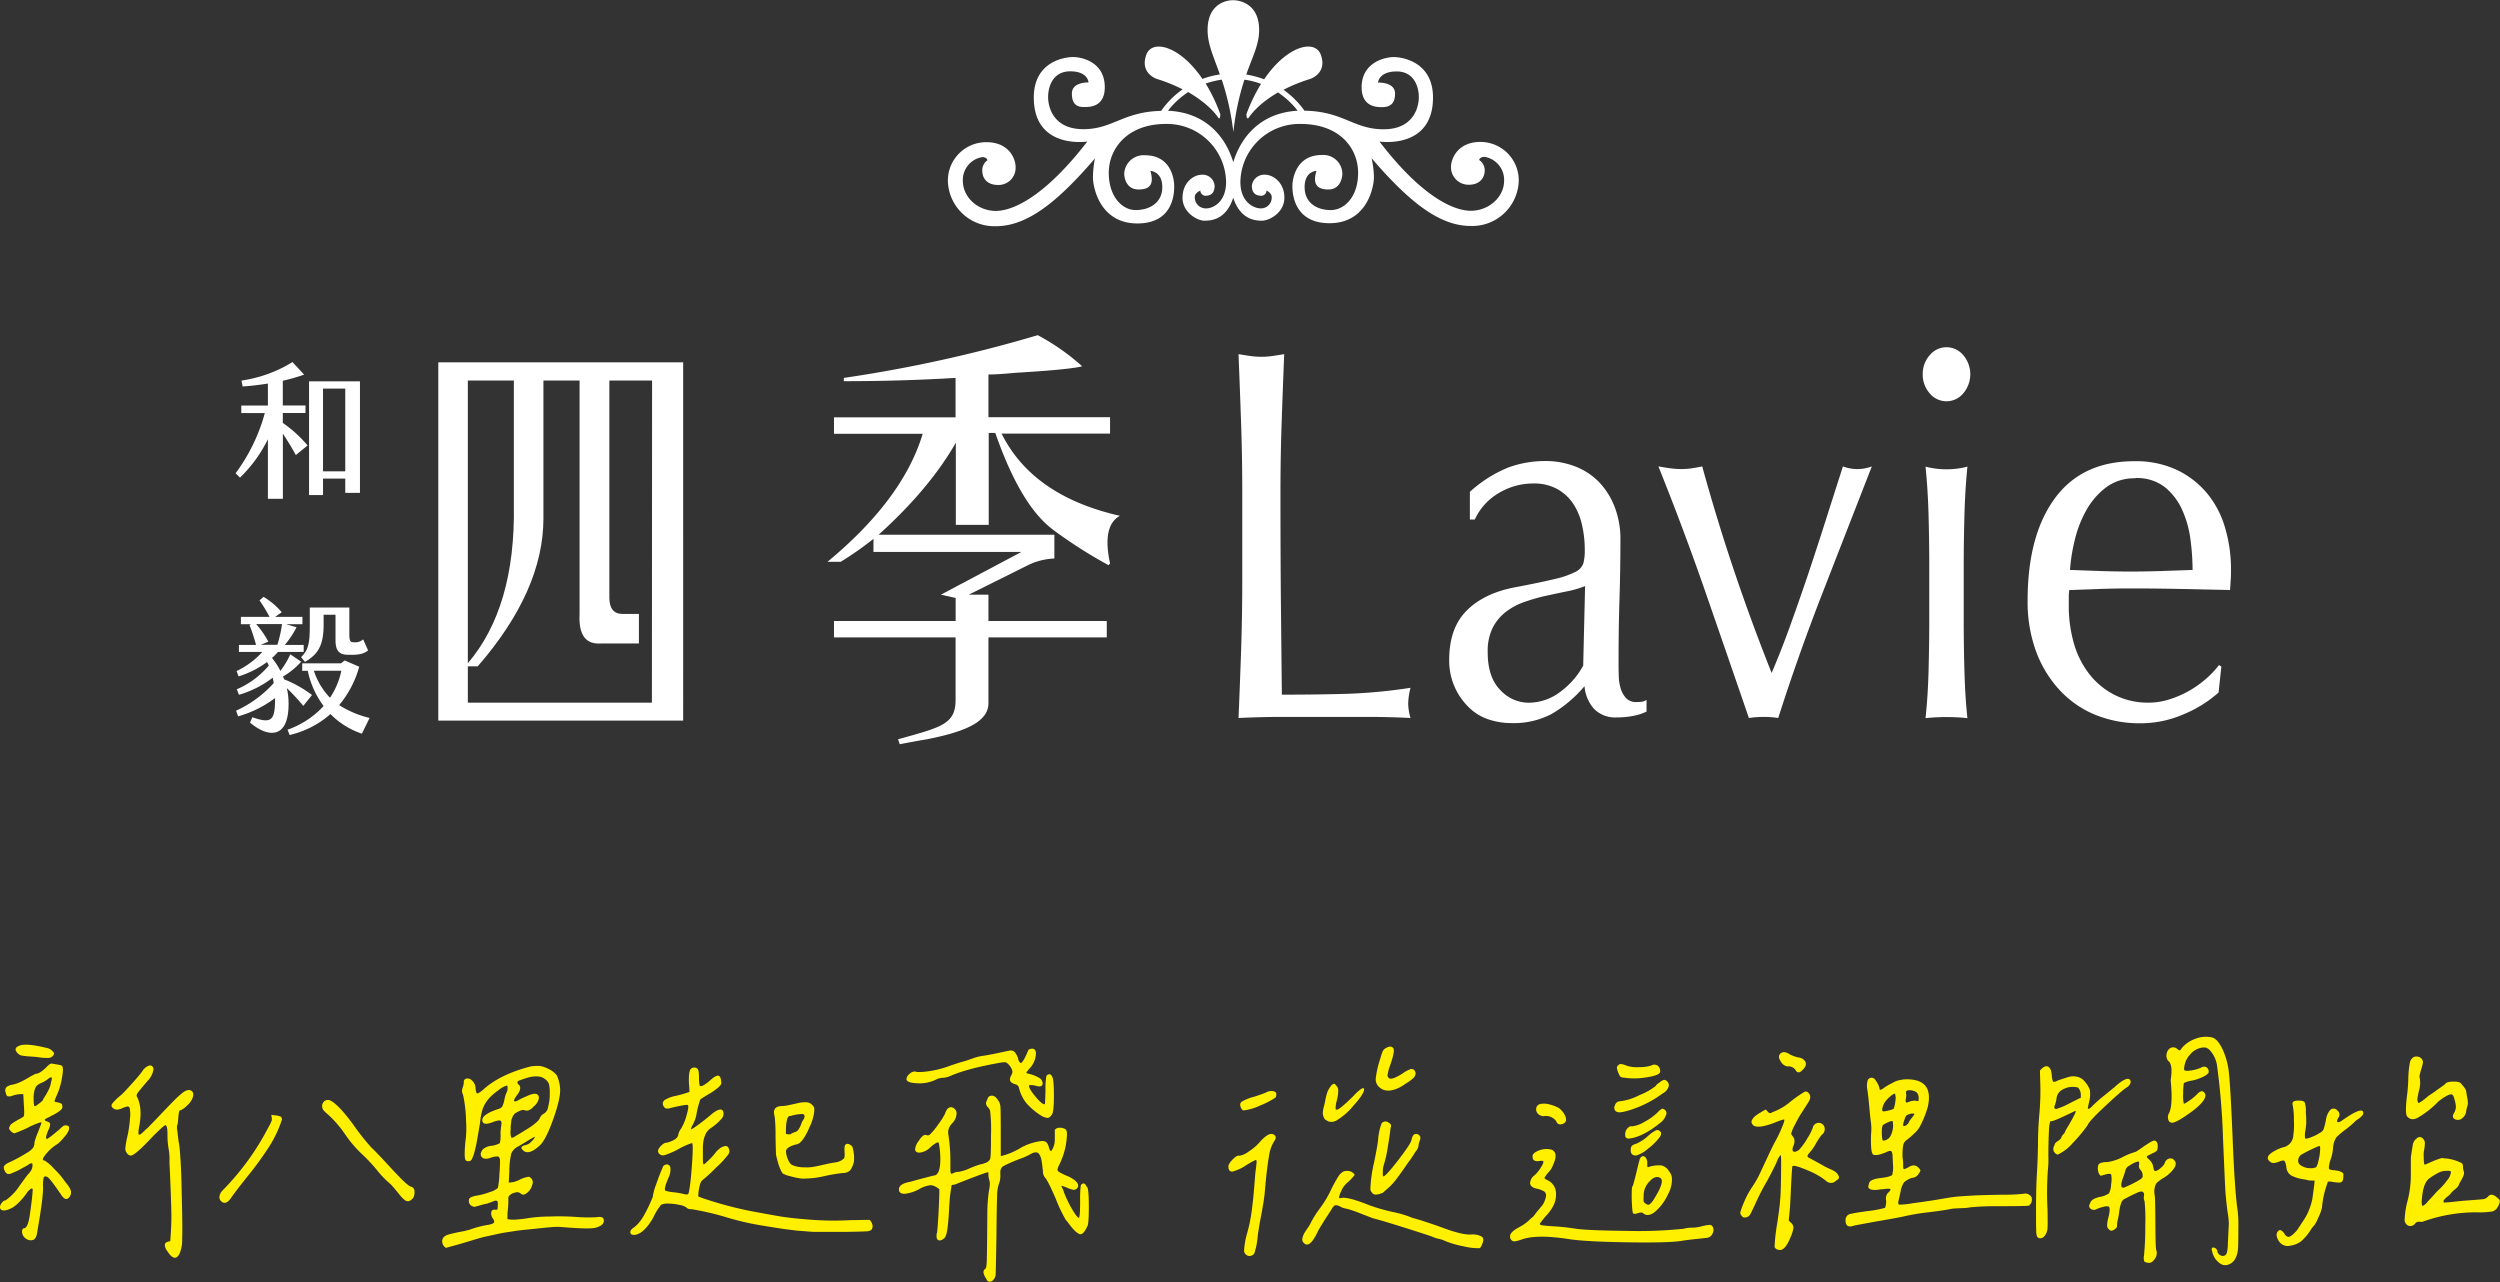 <svg id="圖層_1" data-name="圖層 1" xmlns="http://www.w3.org/2000/svg" viewBox="0 0 716.05 367.27"><rect x="0" y="0" width="716.05" height="367.27" fill="#333333" stroke="none"/><defs><style>.cls-1{fill:#fff;}.cls-2{fill:#fff000;}</style></defs><path class="cls-1" d="M424,40.65c-6.36,0-8.4,4.66-8.4,7.15a5,5,0,0,0,5.11,5.11c3.29,0,4.54-2.16,4.54-4.08a3.5,3.5,0,0,0-1.59-3s.12-.9,1.59-.9a6.69,6.69,0,0,1,5.56,6.81c0,4.76-4.43,8.63-9.53,8.63S407,56.09,395.11,40.54c0,0,15.33,2.38,15.33-12.61,0-10.21-8.74-11.58-11.24-11.58S390,17.83,390,25c0,5.45,4.08,5.68,5.57,5.68,2.73.11,4-1.14,4-3.86s-3.06-3.18-4.88-3.18c0,0,.22-3.18,5.33-3.18s6.36,4.54,6.36,7.37-1.47,9.2-10.1,9.2-11.51-5.16-22.65-5.32a25.53,25.53,0,0,0-6-6,45.13,45.13,0,0,1,7.53-3.06s5.24-1.58,3.08-7.15c-1.78-4.25-9.62-2.42-16.17,7.22a25.09,25.09,0,0,0-5.12-1.37c1.9-5.39,3.69-8.57,3.69-12.77,0-7.22-5.14-8.5-7.44-8.52s-7.32,1.3-7.32,8.52c0,4.08,1.68,7.53,3.52,12.74a25,25,0,0,0-5,1.28c-6.48-9.53-14.28-11.33-16-7.1-2.16,5.57,3.06,7.15,3.06,7.15a45.84,45.84,0,0,1,7.27,2.94,25.25,25.25,0,0,0-6.16,6.17C321.64,32,318.71,37,310.3,37c-8.63,0-10.1-6.35-10.1-9.2s1.24-7.37,6.35-7.37,5.22,3.18,5.22,3.18c-1.7,0-4.76.45-4.76,3.18s1.12,4,3.85,3.86c1.59,0,5.57-.23,5.57-5.68,0-7.15-6.47-8.63-9.08-8.63S296.1,17.72,296.1,27.93c0,15,15.33,12.61,15.33,12.61-12,15.55-21.12,19.87-26.22,19.87s-9.43-3.87-9.43-8.63A6.61,6.61,0,0,1,281.34,45c1.37,0,1.48.9,1.48.9a3.53,3.53,0,0,0-1.48,3c0,1.92,1.14,4.08,4.55,4.08a4.9,4.9,0,0,0,5-5.11c0-2.49-1.93-7.15-8.4-7.15a11,11,0,0,0-11,11.13,13.32,13.32,0,0,0,13.74,12.94c8.86,0,17.48-6.7,28.38-19.41a30.41,30.41,0,0,0-.57,5.44c0,2.73,1.93,13.18,12.72,13.18s10.55-9.43,10.55-10.79-.56-8.74-8.39-8.74A5.55,5.55,0,0,0,322,49.73c0,1.14.57,4.54,4.09,4.54s4.43-1.7,3.41-5.33c0,0,3.4.11,3.4,4.66s-3.74,6.57-7.61,6.57-7.72-3.85-7.72-10.67,5.22-14,16.36-14a16.93,16.93,0,0,1,17.25,16.57c0,6.25-4.2,7.61-5.56,7.61a3.16,3.16,0,0,1-3.41-3.29c0-1.13,1.59-1.82,1.59-1.82a1.53,1.53,0,0,0,1.82,1.48c1.7-.12,2.27-1.36,2.27-2.84a3.44,3.44,0,0,0-3.64-3.17c-2.38,0-5.55,2.26-5.55,6.58s4.31,6.59,6.24,6.59,6.24-.23,8.28-6.59c2.05,6.36,6.37,6.59,8.28,6.59s6.37-2.16,6.37-6.59-3.29-6.58-5.56-6.58a3.56,3.56,0,0,0-3.75,3.17c0,1.48.57,2.72,2.38,2.84a1.53,1.53,0,0,0,1.82-1.48s1.48.69,1.48,1.82a3.08,3.08,0,0,1-3.3,3.29c-1.35,0-5.67-1.36-5.67-7.61a16.93,16.93,0,0,1,17.26-16.57c11.24,0,16.46,7,16.46,14s-4,10.67-7.83,10.67-7.49-1.93-7.49-6.57,3.4-4.66,3.4-4.66c-1.14,3.63,0,5.33,3.41,5.33s4-3.4,4-4.54a5.46,5.46,0,0,0-5.9-5.33c-7.72,0-8.41,7.5-8.41,8.74S370,63.93,380.81,63.93s12.71-10.45,12.71-13.18a25.73,25.73,0,0,0-.68-5.44C403.75,58,412.37,64.72,421.23,64.72A13.33,13.33,0,0,0,435,51.78,11,11,0,0,0,424,40.65Zm-70.74,5.9c-2.18-7.35-7.89-14.36-18.73-14.83a23.74,23.74,0,0,1,5.79-5.34c6.32,3.61,8.63,7.34,8.63,7.34.57.79.57-1,.57-1a47.09,47.09,0,0,0-4.19-8.79,24.41,24.41,0,0,1,4.61-1.11,75.46,75.46,0,0,1,3.32,15,73.72,73.72,0,0,1,3.17-15,22.9,22.9,0,0,1,4.76,1.2A48,48,0,0,0,357,32.7s0,1.81.67,1c0,0,2.2-3.65,8.37-7.22a23.94,23.94,0,0,1,5.63,5.23C361,32.32,355.39,39.27,353.21,46.55Z"/><path class="cls-1" d="M353.1,0h0Z"/><path class="cls-1" d="M186.73,103.77H125.54V206.39h70.13V103.77ZM134,109h13.18v35.77q.47,29.19-13.18,45.19Zm52.72,92.26H134V190.85h2.83q18.81-21.65,18.82-42.36V109H166v66.84q-.48,8.94,6.12,8.47H183v-8.47h-4.7c-2.52,0-3.77-1.57-3.77-4.71V109h12.24Z"/><path class="cls-1" d="M320.77,147.74q-25-5.66-33.89-23.54h31.06v-4.71H283.11V107.26c1.89,0,4.39-.16,7.53-.47q16-.95,19.3-1.89A63.7,63.7,0,0,0,297.23,96a396.52,396.52,0,0,1-55.54,12.24v.94q16.47,0,32-.94v11.29H238.87v4.71h25.41Q258.64,143,237,160.92h3.77a92.11,92.11,0,0,0,9.41-6.59v3.76h42.37l-23.07,12.24,4.24.94v6.59H238.87v4.71H273.7v17.89c0,7.06-4.24,7.84-16.48,11.29l.48,1.41s4.24-.82,7.92-1.44c10.78-2.15,17.49-4.93,17.49-10.32V182.57H317v-4.71H283.11v-7.53h-5.65l17-8.47a19,19,0,0,1,7.53-1.89v-6.81H251.65Q266.23,140,273.77,126.8v23.54h9.42V124h1.88q7.06,20.24,16,27.3h0l.88.68a136.93,136.93,0,0,0,15.53,9.89l.47-.47Q315.59,150.56,320.77,147.74Z"/><path class="cls-1" d="M88.1,127.59l-3.37,2.75c-1.17-2.17-2.54-4.38-3.71-6.12v18.65H76.73V125.8a39.14,39.14,0,0,1-8,11l-1.25-1.25a51.58,51.58,0,0,0,8.37-17.24H69.11v-2.16h7.62v-6.29c-2.62.41-5.12.7-7.24.83L69.16,109a38.2,38.2,0,0,0,14.61-5.29l3.34,3.59A51.54,51.54,0,0,1,81,109.05v7.09h6.5v2.16H81v2.83A35.88,35.88,0,0,1,88.1,127.59Zm15-18.37v31.95H98.89v-4.09H92.52v4.71h-4V109.22Zm-4.21,2.08H92.52V135h6.37Z"/><path class="cls-1" d="M82.65,202.1c-.08,4.5-1.42,7.75-4.75,7.79-1.79,0-3.87-.92-6.29-2.92l.67-1.54c5.66,2,6.5.79,6.5-5.41v-.08a32.06,32.06,0,0,1-10.58,5.24l-.59-1.62a32.69,32.69,0,0,0,10.79-7.91c-.08-.55-.17-1-.29-1.54A29.44,29.44,0,0,1,68.45,199l-.63-1.58A24.44,24.44,0,0,0,77,190.61l-.5-1a27.3,27.3,0,0,1-8.16,4.12l-.58-1.54a23.1,23.1,0,0,0,7.37-5.46h-6.7v-2h4.91a54.5,54.5,0,0,0-1.87-5.7l.41-.25H69v-2.09h8.2a45.67,45.67,0,0,0-2.87-4.74l1.16-1a21,21,0,0,1,5.21,4.41l-1.91,1.33h7.83v2.09H81.94l3,.87a26.23,26.23,0,0,1-3.38,5.08h5.42v2H79.61a13.07,13.07,0,0,1-1.71,1.71,22.72,22.72,0,0,1,2.42,3.71,24.06,24.06,0,0,0,2.83-4.75l3.12,2.12a21.94,21.94,0,0,1-5.2,4.25,5.63,5.63,0,0,1,.29.79,34.24,34.24,0,0,1,8,4.5l-2.49,3.12a58.47,58.47,0,0,0-4.71-5.08A20.13,20.13,0,0,1,82.65,202.1Zm-5.79-18.32-2.17.91h4.75a34.06,34.06,0,0,0,1.33-5.95H73.36A26.65,26.65,0,0,1,76.86,183.78Zm29,21.86-2.21,4.5a22.81,22.81,0,0,1-9-5.62,26.84,26.84,0,0,1-11.7,6L82.36,209a25.44,25.44,0,0,0,10.33-6.78,25.61,25.61,0,0,1-4.54-10.08H86.56V190H97.64l1.09-.83,4.16,1.79a29.36,29.36,0,0,1-5.75,11A28.88,28.88,0,0,0,105.85,205.64ZM86.23,188.23c1.83-1.83,2.5-3.41,2.5-8.66V174h11.33v7.71c0,1.91.29,2.25,1.29,2.25a3.35,3.35,0,0,0,2.66-.84l1.42,3.17c-1.25,1-2.62,1.33-5.71,1.25-2.58,0-3.62-1.13-3.62-4.21v-7.25H92.69v2.83c0,5.88-1.55,8.46-5.33,10.67Zm8.29,11.62a21.85,21.85,0,0,0,3.25-7.74H89.9A20.28,20.28,0,0,0,94.52,199.85Z"/><path class="cls-1" d="M355.47,121.08q-.33-9.64-.73-19.65c1.15.2,2.27.38,3.34.53a22.38,22.38,0,0,0,6.4,0c1.07-.15,2.18-.33,3.34-.53q-.4,10-.73,19.65t-.34,19.64q0,19.11.14,33.15t.26,25.1q9.48,0,18.16-.23A151.88,151.88,0,0,0,404,197a19.62,19.62,0,0,0-.67,4.55,15.8,15.8,0,0,0,.67,4.1q-6.15-.32-12.28-.31H367.09q-5.94,0-12.35.31.4-9.41.73-19.12t.34-19.72V140.72Q355.81,130.72,355.47,121.08Z"/><path class="cls-1" d="M421,140.87a37,37,0,0,1,11.08-7,30.67,30.67,0,0,1,10.41-1.82,23.41,23.41,0,0,1,8.81,1.6,18.84,18.84,0,0,1,6.81,4.55,21.37,21.37,0,0,1,4.41,7.13,25.34,25.34,0,0,1,1.6,9.17q0,8.65-.27,17.22t-.26,18.13c0,1.22,0,2.5.06,3.87a13.19,13.19,0,0,0,.6,3.64,7,7,0,0,0,1.54,2.65,3.94,3.94,0,0,0,3,1.07,13.76,13.76,0,0,0,1.4-.08,3.09,3.09,0,0,0,1.41-.53v3.34a14.69,14.69,0,0,1-3.68,1.21,24.27,24.27,0,0,1-4.87.46,8.37,8.37,0,0,1-6.54-2.51,11,11,0,0,1-2.67-6.44,36.25,36.25,0,0,1-9.48,8,23.45,23.45,0,0,1-11.48,2.58,20.64,20.64,0,0,1-6.54-1.06,14.51,14.51,0,0,1-5.67-3.49A18.55,18.55,0,0,1,415.08,189q0-9.11,5-14.11t13.82-6.67q7.22-1.37,11.28-2.35a25.85,25.85,0,0,0,6-2.05,4.34,4.34,0,0,0,2.33-2.5,14.17,14.17,0,0,0,.4-3.72,32,32,0,0,0-.8-7.28,18,18,0,0,0-2.53-6.07,13.29,13.29,0,0,0-4.54-4.17,13.61,13.61,0,0,0-6.81-1.6,19.1,19.1,0,0,0-9.95,2.74,17,17,0,0,0-6.87,7.58H421Zm33,27a29.68,29.68,0,0,1-5.27,1.52c-2,.41-4,.84-6.07,1.29a53.14,53.14,0,0,0-6.08,1.75,18.53,18.53,0,0,0-5.34,2.88,13.48,13.48,0,0,0-3.73,4.55,15.18,15.18,0,0,0-1.4,7q0,7.13,3.6,10.77a11.07,11.07,0,0,0,8,3.64,15,15,0,0,0,9.28-3.19,22.74,22.74,0,0,0,6.47-7.43Z"/><path class="cls-1" d="M500.92,205.65q-6.15-17.9-12.35-35.8T475,133.59c1.15.2,2.27.38,3.34.53a23.85,23.85,0,0,0,3.33.23,19.41,19.41,0,0,0,2.94-.23c1-.15,2-.33,2.94-.53q4.13,15,9,29.51t10.88,29.65q2.67-6.21,5.27-13.42t5.21-14.94q2.59-7.74,5.07-15.55t4.87-15.25a11.66,11.66,0,0,0,8.28,0Q528.95,152,522,169.85t-12.68,35.8a26.71,26.71,0,0,0-4.14-.31A29.11,29.11,0,0,0,500.92,205.65Z"/><path class="cls-1" d="M550.71,107.19a8,8,0,0,1,2-5.46,6.22,6.22,0,0,1,9.61,0,8.43,8.43,0,0,1,0,10.93,6.22,6.22,0,0,1-9.61,0A8,8,0,0,1,550.71,107.19ZM552.58,162q0-6.83-.2-14.34c-.13-5-.43-9.68-.87-14a24.1,24.1,0,0,0,12,0q-.66,6.53-.86,14t-.2,14.34v15.77c0,4.56.06,9.33.2,14.34s.42,9.53.86,13.58a58.32,58.32,0,0,0-12,0c.44-4.05.74-8.57.87-13.58s.2-9.78.2-14.34Z"/><path class="cls-1" d="M580.75,172q0-18.66,7.81-29.28t22.76-10.62a27.63,27.63,0,0,1,12.21,2.51,25.58,25.58,0,0,1,8.61,6.67,27.29,27.29,0,0,1,5.14,9.79A41.89,41.89,0,0,1,639,163c0,1,0,2-.07,3s-.11,2-.2,3l-14.28-.31q-7.08-.15-14.29-.15c-2.93,0-5.85.05-8.74.15l-8.74.31a13.85,13.85,0,0,0-.14,2.27v2A38.44,38.44,0,0,0,594,184.26a26,26,0,0,0,4.47,8.87,21.82,21.82,0,0,0,7.21,5.92,21.25,21.25,0,0,0,9.88,2.2,19,19,0,0,0,5.47-.84,28.37,28.37,0,0,0,5.47-2.27,29.19,29.19,0,0,0,5-3.42,27,27,0,0,0,4.07-4.24l.67.45-.8,7.43a35.63,35.63,0,0,1-10,6.22,30.66,30.66,0,0,1-12.35,2.58,33.49,33.49,0,0,1-13.14-2.5,28.72,28.72,0,0,1-10.28-7.28,33.25,33.25,0,0,1-6.68-11.3A41.48,41.48,0,0,1,580.75,172Zm30.83-35a13.41,13.41,0,0,0-8.34,2.58,21,21,0,0,0-5.61,6.44,33.1,33.1,0,0,0-3.34,8.5,51.43,51.43,0,0,0-1.4,8.72l8.61.31q4.47.15,8.75.15t8.94-.15l8.81-.31a66.39,66.39,0,0,0-.6-8.65A29.69,29.69,0,0,0,625,146a17.58,17.58,0,0,0-5-6.52A13,13,0,0,0,611.58,136.93Z"/><path class="cls-2" d="M10.88,324.29q1-2.57,1-2.73c0-.26-1.12.11-3.37,1.13-.16.1-.34.21-.56.32a36.18,36.18,0,0,1-3.85,1.6,2.7,2.7,0,0,1-1.16-.8q-.6-.65-.12-1.2c0-.22.21-.53.8-.93s1.23-.78,1.93-1.16a7.68,7.68,0,0,0,1.2-.72c.21-.16.24-1.28.08-3.37l-.16-3.05h-.8a8.47,8.47,0,0,0-2.17.4,2.29,2.29,0,0,1-1.52.21c-.27-.14-.46-.5-.56-1.09a1.61,1.61,0,0,1,.16-1.48,3.73,3.73,0,0,1,1.84-.76A9.77,9.77,0,0,0,5.63,310a26.29,26.29,0,0,0,2.52-1.33,23.09,23.09,0,0,1,2.09-1.12c.75,0,1.76-.61,3-1.84.33-.33.58-.57.77-.73a1.52,1.52,0,0,1,.56-.32,1.19,1.19,0,0,1,.48,0l.68.12.88.16a3.08,3.08,0,0,1,1.13.32c.37.33.38,1.49,0,3.49a19.46,19.46,0,0,1-1.57,5.17c-.48,1.07-.64,1.61-.48,1.61a2.45,2.45,0,0,0,.76.2,3.64,3.64,0,0,1,1,.32.59.59,0,0,1,.36.52,1.22,1.22,0,0,1-.36,1.32,11.27,11.27,0,0,1-2.45,1.57,1.8,1.8,0,0,0-.48.24,3.47,3.47,0,0,1-.4.24,3.31,3.31,0,0,1-.4.16c-.27.16-.46.27-.57.32a1.1,1.1,0,0,0-.28.2c-.08.08-.06.18,0,.28a1.68,1.68,0,0,0,.65.32c.53.16.81.42.84.76a4.28,4.28,0,0,1-.52,1.73c-.7,1.66-.83,2.48-.4,2.48.26,0,1.33-.8,3.2-2.4a.83.83,0,0,0,.24-.16,10.2,10.2,0,0,1,1.25-1.12,1.1,1.1,0,0,1,.84-.16c.75,0,1,.5.72,1.36a6.1,6.1,0,0,1-1.32,2,12.48,12.48,0,0,1-1.81,1.89,13,13,0,0,0-3.53,3.12c-.9,1.13-1,1.69-.24,1.69a11.37,11.37,0,0,1,2.61,2.28,21.32,21.32,0,0,1,2.69,3,9.35,9.35,0,0,0,.6.8l.8,1.05a6.28,6.28,0,0,1,.64,1.08,2.13,2.13,0,0,1,.2,1.2,2.2,2.2,0,0,1-.56,1.16c-.64.75-1.36.54-2.16-.64q-3.21-4.72-4-5.21c-.64-.32-1-.21-1.13.32a9.74,9.74,0,0,0-.16,2.25q.16,2.88-1.6,12.83c-.16,1.6-.62,2.48-1.36,2.64a2.23,2.23,0,0,1-1.81-.32,2.43,2.43,0,0,1-1.16-1.52,1.79,1.79,0,0,1,0-1.08q.17-.45.48-.45c.59,0,1.07-.82,1.44-2.48.16-.8.38-2.27.65-4.41s.4-3.5.4-4.09c0-.75-.54-.51-1.61.72a2.78,2.78,0,0,1-.24.4Q5,345.3,3,346.18c-1.39.64-2.32.7-2.81.16-.32-.37-.28-.88.12-1.52s.82-1,1.25-1a15,15,0,0,0,4-4.13c1.52-2.11,2.39-3.28,2.6-3.49a5.06,5.06,0,0,0,1-1.44c.21-.91.22-1.42,0-1.53s-.55,0-1.09.4a10.4,10.4,0,0,1-1.44.8A19.37,19.37,0,0,1,3.42,336a1.81,1.81,0,0,1-1.36.2,2.11,2.11,0,0,1-.8-1.08,1.27,1.27,0,0,1-.16-.57,1.54,1.54,0,0,1,0-.4.79.79,0,0,1,.24-.36l.28-.28a2.1,2.1,0,0,1,.36-.24,4.3,4.3,0,0,1,.44-.24,43.72,43.72,0,0,0,5.37-2.89,5.67,5.67,0,0,0,1.69-1.4,2.82,2.82,0,0,0,.4-1.56A18.94,18.94,0,0,1,10.88,324.29ZM13,300.07a3.32,3.32,0,0,1,1.93.88c.37.38.56.65.56.81a1.65,1.65,0,0,1-.48.8,2.22,2.22,0,0,1-.68.4A5.43,5.43,0,0,1,13,303c-.16,0-.76,0-1.8-.16s-1.88-.19-2.53-.24a23.1,23.1,0,0,1-2.56-.28,2.12,2.12,0,0,1-1-.6c-.91-.91-.86-1.61.16-2.09Q7.12,298.63,13,300.07Zm1.81,8.54c-.14-.13-.5,0-1.08.44A7.19,7.19,0,0,1,12,310.1a5.14,5.14,0,0,0-1.52.92,4,4,0,0,0-.64,1.48,8.58,8.58,0,0,0-.2,2.49c0,1.12.12,1.74.28,1.84s.53-.2,1.28-.76,1.12-.92,1.12-1.08.38-.67.81-1.37a18.82,18.82,0,0,0,1-1.92,5.86,5.86,0,0,0,.48-1.76C14.86,309.19,14.9,308.75,14.77,308.61Zm36.45,18.77c.16,1.2.25,2,.28,2.44s.08,1.22.16,2.37.14,2.46.2,3.93.1,3.57.16,6.29q.24,9.15.12,12.39a10.18,10.18,0,0,1-.76,4.29q-1.37,2.66-3.53-.8a2.88,2.88,0,0,1-.68-1.64.89.89,0,0,1,.4-.8,4,4,0,0,1,1.16-.37q.32-4.32.32-6.77c0-1.63-.08-4.51-.24-8.62s-.27-6.5-.32-7.14a16.42,16.42,0,0,0-.24-3.93,22.6,22.6,0,0,1-.32-3.93c0-1.87-.16-2.8-.64-2.8q-.33,0-3.37,3-5.3,5.7-6.5,5.7a1.5,1.5,0,0,1-1.12-.73,2,2,0,0,1-.44-1.44,29.11,29.11,0,0,1,.68-3.77,30.87,30.87,0,0,0,.64-4.65,9.29,9.29,0,0,0-.08-3.05.65.65,0,0,0-.64-.44,6.62,6.62,0,0,0-1.52.52c-1.18.54-2.06.51-2.65-.08a.86.86,0,0,1-.2-1.24,15.91,15.91,0,0,1,2.53-2.45c.64-.58,1.67-1.67,3.08-3.24s2.42-2.77,3-3.57a3.79,3.79,0,0,1,1.68-1.53,1.09,1.09,0,0,1,1.09,0,1.12,1.12,0,0,1,.44,1,5.86,5.86,0,0,1-1.69,3.28q-2.4,2.82-2.84,3.45c-.3.43-.36.78-.2,1.05,1.12,2.13,1.33,5,.64,8.58-.27,1.49-.28,2.27,0,2.32s.89-.48,2-1.6a.83.83,0,0,0,.24-.16q1.36-1.37,3.57-3.69c1.47-1.55,2.76-2.89,3.85-4a28.55,28.55,0,0,1,2.69-2.49c1.07-.85,1.94-1.07,2.6-.64s.74,1.23.2,2.41a6,6,0,0,1-1.4,1.8A6.94,6.94,0,0,1,51.78,318c-.27-.11-.46.15-.56.8A20.41,20.41,0,0,0,51,321c-.06.78-.14,1.19-.25,1.25a4.59,4.59,0,0,0,.08,1.84C50.92,325.07,51.06,326.17,51.22,327.38Z"/><path class="cls-2" d="M77.16,328.3a92.23,92.23,0,0,1-6.06,8.38q-3.69,4.6-5,6.54c-.91,1.28-1.76,1.6-2.56,1s-.91-1.45-.33-2.57a3.69,3.69,0,0,1,.57-.72,74.14,74.14,0,0,0,13.07-18,12.58,12.58,0,0,0,1-2.05,5,5,0,0,0-.16-1.56l1.28.16a4.76,4.76,0,0,1,1.45.36.92.92,0,0,1,.32.84A32.76,32.76,0,0,1,77.16,328.3Zm40,15.72a1.56,1.56,0,0,1-1.36-.4,9,9,0,0,1-1.28-1.33c-.4-.5-.86-1.07-1.37-1.68s-.92-1.08-1.24-1.4a29.21,29.21,0,0,1-3.89-4,47.79,47.79,0,0,0-4.61-4.9,34.23,34.23,0,0,1-4.61-5.49,31.85,31.85,0,0,0-5-5.73,7,7,0,0,1-1.29-1.29,2.17,2.17,0,0,1-.24-1.12,1.83,1.83,0,0,1,.73-1.36,1.66,1.66,0,0,1,1.68-.08q2.32,1.2,6.46,6.81a66.46,66.46,0,0,0,5.25,6.66q.8.65,5.45,5.69c3.1,3.37,5,5.19,5.77,5.46A1.3,1.3,0,0,1,118.7,341a3.8,3.8,0,0,1-.2,1.8A2.39,2.39,0,0,1,117.17,344Z"/><path class="cls-2" d="M127.72,357.41a2.14,2.14,0,0,1-1-1.36,1.76,1.76,0,0,1,.44-1.77,3.33,3.33,0,0,1,1.6-.76c.86-.24,1.91-.48,3.17-.72a24.75,24.75,0,0,0,2.61-.6,28.25,28.25,0,0,1,5.21-1.37c1-.16,1.53-.37,1.72-.64s.07-.69-.36-1.28a2.35,2.35,0,0,1-.4-1.73c.11-.56.51-.78,1.2-.68.32,0,.51,0,.56-.12a2.89,2.89,0,0,0,.08-1,3.17,3.17,0,0,0,0-1.08.44.44,0,0,0-.4-.4,1.11,1.11,0,0,0-.6.08l-.92.36-1.12.4a16.72,16.72,0,0,0-1.69.4c-.53.16-.91.27-1.12.32l-.64.16a.81.81,0,0,1-.44,0l-.28-.12a1.56,1.56,0,0,1-1.05-1.6,1,1,0,0,1,.49-.93,6.27,6.27,0,0,1,1.76-.52,19.31,19.31,0,0,0,3.69-1,5.85,5.85,0,0,0,2.37-1.2,21.92,21.92,0,0,0,.44-3.93,38.52,38.52,0,0,0,.16-4.25q-.16-.72-.6-.84a5.49,5.49,0,0,0-2.21.44c-1.23.37-2,.27-2.45-.32s-.28-1.31.36-2.17a4.39,4.39,0,0,1,2.49-1,6.51,6.51,0,0,0,2.37-.76,9.29,9.29,0,0,0,.2-2.77,11.08,11.08,0,0,1,.12-1.56c.08-.56.13-1,.16-1.25a1.24,1.24,0,0,0-.12-.68.64.64,0,0,0-.64-.24,7.24,7.24,0,0,0-1.45.36q-3.28,1.37-3.29-.48,0-1.68,4.74-3.21a1.74,1.74,0,0,0,1-.72,7.9,7.9,0,0,0,.6-1.92,8.16,8.16,0,0,1,.64-2.09,2.61,2.61,0,0,0,.24-.8,2.86,2.86,0,0,0,0-.8c0-.21-.12-.32-.28-.32a6.79,6.79,0,0,0-2.36,1.36,15.11,15.11,0,0,0-2.69,2.33,10,10,0,0,0-1.73,2.84,16.06,16.06,0,0,0-.76,3.73c-.05.43-.2,1.34-.44,2.73s-.43,2.46-.56,3.21-.33,1.63-.6,2.64a11.18,11.18,0,0,1-.88,2.41,1.12,1.12,0,0,1-.93.4.89.89,0,0,1-.84-.4c-.27-.7-.25-2.41,0-5.13a27.8,27.8,0,0,0,.2-5.94,38.44,38.44,0,0,0-.88-7.62,2.17,2.17,0,0,1-.12-1.88,5.75,5.75,0,0,0,.36-1.64.89.89,0,0,1,.56-1,1.62,1.62,0,0,1,1.37.16,3.27,3.27,0,0,1,1.44,2.73q.16,1.29.48,1.32c.21,0,.75-.3,1.6-1q4.74-4.41,13.64-6.73a11.66,11.66,0,0,1,2.8-.13,8.54,8.54,0,0,1,2.25.77,7,7,0,0,1,2.45,1.84,9.81,9.81,0,0,1,.92,3.21q.48,2.64-1.81,9.14t-4.13,7.94c-1.92,1.76-3.42,2.22-4.49,1.36-.91-.75-.75-1.28.48-1.6a3.17,3.17,0,0,0,1.77-1q1-.93,1-1.41c-.27.11-1.08.58-2.45,1.41s-2.15,1.29-2.36,1.4a4,4,0,0,0-1.93,2,22.85,22.85,0,0,0-.56,5.13l-.16,3.2a7,7,0,0,0,3.05-.8,8.57,8.57,0,0,1,2.73-.88,1.73,1.73,0,0,1,.92,2.37,4,4,0,0,1-1.73,2.44,1.12,1.12,0,0,1-1.56,0,1.56,1.56,0,0,0-1.56-.28,2.09,2.09,0,0,0-.44.12l-.45.16-.32.2-.32.24-.24.28a1,1,0,0,0-.2.4,2.37,2.37,0,0,0,0,.49v.6c0,.37,0,1.23-.16,2.56a15.64,15.64,0,0,0-.08,2.57,9.9,9.9,0,0,0,2.93.08c1.25-.11,2.31-.24,3.17-.4a44.58,44.58,0,0,1,6-.44,73,73,0,0,1,7.46.12,46.45,46.45,0,0,0,6,.08,2.82,2.82,0,0,1,1.61.08,1,1,0,0,1,.4,1c0,.86-.78,1.5-2.33,1.93-1.07.32-4.22.26-9.46-.16a15.13,15.13,0,0,0-3.17,0c-1.26.1-2.63.23-4.13.4l-3.13.32c-1.12.1-2.23.24-3.32.4l-2.85.44c-.8.13-1.72.32-2.77.56s-1.84.41-2.4.52-1.39.32-2.49.64l-2.28.68c-.43.14-1.29.39-2.57.77s-2.14.61-2.57.72Zm20.69-47.8c-.32.33-.27.67.16,1.05.69.64.56,1.6-.4,2.88s-1.18,1.93-.64,1.93a1.84,1.84,0,0,0,.72-.24,21,21,0,0,1,2.48-1.2c1.45-.7,2.45-.91,3-.65s.74.79.52,1.57a3.91,3.91,0,0,1-1.44,2,3.07,3.07,0,0,1-1.6,1.12,2,2,0,0,1-1.09-.11c-.29-.14-.87,0-1.72.44a5.57,5.57,0,0,0-.6.32,1.56,1.56,0,0,0-.48.4c-.14.16-.24.29-.32.4a2.3,2.3,0,0,0-.25.52,3.59,3.59,0,0,1-.2.52,2.3,2.3,0,0,0-.12.64,4.66,4.66,0,0,1-.08.68c0,.14-.05.41-.08.81s0,.68,0,.84a5.25,5.25,0,0,0,.16,2.28q.24.28,1.53-.6c.21-.1.77-.44,1.68-1s1.67-1,2.29-1.44a14.24,14.24,0,0,0,1.8-1.41,3.29,3.29,0,0,0,1-1.36,2.62,2.62,0,0,1,1.13-1.08,2.52,2.52,0,0,0,1.12-1.81,13.88,13.88,0,0,0,.48-3.93,10.11,10.11,0,0,0-.24-2.72,3.22,3.22,0,0,0-1.2-1.45c-.91-.74-2.38-.91-4.41-.48A33,33,0,0,0,148.41,309.61Z"/><path class="cls-2" d="M194.28,324.93a4.52,4.52,0,0,1,.8-1.68,14.72,14.72,0,0,0,1.6-3.93c.49-1.71.59-2.65.32-2.81s-1.81.11-4.81.8a2.68,2.68,0,0,1-1.52.16,1.52,1.52,0,0,1-.72-.88,1.26,1.26,0,0,1,.48-1.56,9.6,9.6,0,0,1,3.21-1.17,34.9,34.9,0,0,0,3.85-1.12l-.16-2.48c-.11-2.52.13-3.93.72-4.25a1.36,1.36,0,0,1,1.76.16c.27.26.4,1.12.4,2.56s.11,2.22.32,2.33c.54.16,1.58-.46,3.13-1.85.91-.8,1.59-1.17,2.05-1.12s.73.56.84,1.52a2,2,0,0,1,0,.93,4.87,4.87,0,0,1-1,1.08,16.72,16.72,0,0,1-2.57,1.76c-1.34.81-2.14,1.31-2.41,1.53a26.79,26.79,0,0,0-1,3.73,9.9,9.9,0,0,1-1.28,3.73q-.48,1-.36,1.08t1.08-.6a61.48,61.48,0,0,0,5.13-4q2.49-1.84,3-.48a2.08,2.08,0,0,1-.36,1.92,15,15,0,0,1-2.93,2.65,5.45,5.45,0,0,0-1.52,1.44,8.13,8.13,0,0,0-.8,2.17,12.32,12.32,0,0,0-.21,2.36c0,1.15,0,2.21,0,3.17s.14,1.44.25,1.44.73-.51,1.72-1.52a15.68,15.68,0,0,0,1.88-2.17,9.62,9.62,0,0,1,1.13-1,3.43,3.43,0,0,1,1.32-.56.88.88,0,0,1,1.08.64,1.6,1.6,0,0,1-.12,1.77,27.42,27.42,0,0,1-3.41,3.68,48.38,48.38,0,0,1-4,3.69c-.4.27-.7,1.05-.92,2.33a9.44,9.44,0,0,0-.24,2.16c-.32.06.46.38,2.33,1a110.38,110.38,0,0,0,12,3.2q6.81,1.29,9.54,1.73c1.82.29,4.58.59,8.3.88a88,88,0,0,0,11.51.12l5.37-.08a2.7,2.7,0,0,1,.8,1.36,1.58,1.58,0,0,1-.32,1.53,2.44,2.44,0,0,1-1.44.4c-.75.05-2.84.11-6.26.16h-7.42c-.93,0-1.92,0-3-.12l-2.49-.2c-.61,0-1.47-.15-2.56-.28s-1.92-.24-2.45-.32l-2.81-.44-3-.49a78,78,0,0,1-10-2.32,78.69,78.69,0,0,0-10-2.33c-.7,0-1.13-.1-1.29-.32a4.25,4.25,0,0,0-2.08-.88,14,14,0,0,0-3.29-.4,3.88,3.88,0,0,0-2.12.36,16.37,16.37,0,0,0-2,3.17,14.16,14.16,0,0,1-2.72,3.85,5.24,5.24,0,0,1-2.49,1.52c-.91.16-1.43,0-1.56-.52s.2-1,1-1.56,1.89-1.65,3-3.65a47,47,0,0,0,2.41-5.1,15.72,15.72,0,0,1,1-3.68q1-2.89,1.81-4.66a.87.87,0,0,1,.4-.64,1.25,1.25,0,0,1,.72-.32,1.06,1.06,0,0,1,1.12,1,5.2,5.2,0,0,1-.48,2.65c-1,2.25-1.28,3.53-1,3.85a9.77,9.77,0,0,0,2.41.48,22.77,22.77,0,0,1,2.48.4c.91.27,1.47.3,1.69.08s.66-2.84,1-7.42.4-7,.08-7.17a23.14,23.14,0,0,0-3.77,1.68,22.5,22.5,0,0,1-4,1.77,1.59,1.59,0,0,1-1.6-.33c-.54-.58-.45-1.28.28-2.08s1.35-1.18,1.88-1.12C193.16,326.7,194.22,325.89,194.28,324.93Zm36.29,9.42a11.26,11.26,0,0,0,2.52-.16c.69-.13,1.71-.34,3-.64s2.35-.49,3.05-.6a4.38,4.38,0,0,0,2.56-1.12c.21-.22.28-.87.2-2s0-1.77.28-2,.67-.33,1.21,0,.8.57.8.84a10.41,10.41,0,0,1,.4,3.93,6.69,6.69,0,0,1-1.08,2.61,3,3,0,0,1-2.13.76,49.3,49.3,0,0,0-5.21.88,26.47,26.47,0,0,1-6.42.72,17.4,17.4,0,0,1-3.24-.64,8.45,8.45,0,0,1-2.29-.8q-1-1.2-1.92-5.21c-.06-.38-.11-2.21-.17-5.5a48.3,48.3,0,0,0-.24-5.57c-.58-2,.08-3,2-3.05a11,11,0,0,0,2.08-.28c.91-.19,1.75-.37,2.53-.56a8.36,8.36,0,0,1,2.33-.24,2.28,2.28,0,0,1,1.72.68,2.64,2.64,0,0,1,.64.84,5.43,5.43,0,0,1,0,1.33,14.1,14.1,0,0,1-1.28,4.17c-1.28,3-2.49,4.7-3.61,5a7.14,7.14,0,0,0-1.84.6c-.81.35-1.25.79-1.33,1.32a5.74,5.74,0,0,0,.68,2.65,3.5,3.5,0,0,0,.69,1.12,4.07,4.07,0,0,0,1.24.56A9.8,9.8,0,0,0,230.57,334.35Zm-.85-15.27a12.21,12.21,0,0,0-3.29.56c-.48-.05-.81.28-1,1a12.24,12.24,0,0,0-.32,2.57c0,1,0,1.51,0,1.56a5.5,5.5,0,0,0,.92.16,1.89,1.89,0,0,0,.73-.28,3.37,3.37,0,0,1,.84-.36,1.94,1.94,0,0,0,1-.64,6.47,6.47,0,0,0,.88-1.69,5.23,5.23,0,0,1,.8-1.52C230.61,319.53,230.42,319.08,229.72,319.08Z"/><path class="cls-2" d="M259.11,341.93c-1.09,0-1.64-.42-1.64-1.28,0-1.07,1.09-1.79,3.29-2.17q2.16-.63,6.57-1.76,2,0,2-4.73a24.77,24.77,0,0,0-.4-4.41c-.06-.27-.19-.4-.4-.4a7.34,7.34,0,0,0-2.09,1.48,5.12,5.12,0,0,1-3.05,1.48c-.85,0-1.28-.34-1.28-1a4.45,4.45,0,0,1,1-2.32c.75-1.18,1.39-1.77,1.93-1.77a1.13,1.13,0,0,1,.36.08.75.75,0,0,0,.28.08,1.06,1.06,0,0,0,.64-.24,17.05,17.05,0,0,0,2.29-2.76,20.42,20.42,0,0,0,2-3.09c.43-1.34,1-2,1.85-2a1.8,1.8,0,0,1,1.52,1.85,4.3,4.3,0,0,1-1.28,2.8,3.77,3.77,0,0,0-1.13,2.33,7.41,7.41,0,0,0,.08,1,50.19,50.19,0,0,1,.56,8.42V335q0,1.2.33,1.2a4.21,4.21,0,0,0,.72-.28,2.78,2.78,0,0,1,1.12-.28h.16a12,12,0,0,0,3.17-1,26.87,26.87,0,0,1,3.17-1.17,3,3,0,0,0,.48-.08c.48-.16.85-.29,1.12-.4a2.44,2.44,0,0,0,.8-.56,1.31,1.31,0,0,0,.4-1c.11-.7.16-2.78.16-6.26a45.58,45.58,0,0,0-.24-6.89,2,2,0,0,0-.6-1.09,1.93,1.93,0,0,1-.6-1.16,3.24,3.24,0,0,1,.32-1c.11-.27.2-.48.28-.64a.91.91,0,0,1,.4-.4,1.5,1.5,0,0,1,.76-.17c.65,0,1.31.59,2,1.77a4.09,4.09,0,0,1,.4,1.68q.07,1.13.08,6.58v7.3a20.27,20.27,0,0,0,5.49-2.25,15.44,15.44,0,0,1,6.22-2.08,2,2,0,0,1,1.36.36,3.19,3.19,0,0,1,.72,1.48c.21.7.4,1,.56,1s.4-.37.73-1.12a5.9,5.9,0,0,0,.4-2.08v-2.09a3.67,3.67,0,0,1,0-.64c0-.16.16-.32.4-.48a1.78,1.78,0,0,1,1-.24,2.92,2.92,0,0,1,1.6.4c.32.16.48.67.48,1.52a21,21,0,0,1-2.24,8.74,4.53,4.53,0,0,0-.48,1.37c0,.21.17.44.52.68a19.7,19.7,0,0,0,2.61,1.24c1.87.91,2.8,1.79,2.8,2.65a1.07,1.07,0,0,1-.44.84,1.31,1.31,0,0,1-.8.36,8.09,8.09,0,0,1-1.89-.6,9.51,9.51,0,0,0-1.76-.6H304a1.38,1.38,0,0,0,.12.36c.08.19.19.41.32.68a3.18,3.18,0,0,1,.28.8,32.49,32.49,0,0,0,3.37,6.5c.48.59.78.88.88.88.27,0,.4-1.58.4-4.73a33.79,33.79,0,0,1,.16-4.33.85.85,0,0,1,.89-.8c.26,0,.56.32.88,1q.56.17.56,5.61t-.48,5.7a5.53,5.53,0,0,1-.88,1.56,1.53,1.53,0,0,1-1.05.68c-.8-.11-1.95-1.17-3.44-3.21-.33-.42-.57-.72-.73-.88a42.32,42.32,0,0,1-2.88-6.05q-2.25-5.25-3.13-6.14a3,3,0,0,1-.56-2.08,8.08,8.08,0,0,1-.16-1.21c-.11-.85-.22-1.51-.32-2a4.23,4.23,0,0,0-.53-1.28,1.1,1.1,0,0,0-1-.61,2.77,2.77,0,0,0-1.2.32,19.23,19.23,0,0,1-3.13,1.45,44.35,44.35,0,0,0-5.05,2.2,1.92,1.92,0,0,0-.8,1.73v.8a6,6,0,0,1-.4,2.49,10.37,10.37,0,0,0-.52,3.48c-.08,1.8-.15,5.68-.2,11.67q-.17,10.35-.24,11.07a2.74,2.74,0,0,1-.65,1.32,1.4,1.4,0,0,1-1,.52.86.86,0,0,1-.8-.4l-.24-.48a4.26,4.26,0,0,1-.8-1.84,1.33,1.33,0,0,1,.56-1c.21-.1.35-.85.4-2.24s.11-5.91.16-13.55a46.09,46.09,0,0,1,.48-6.66,10.32,10.32,0,0,0,.24-1.92,4.47,4.47,0,0,0-.2-1.17,5,5,0,0,1-.2-1.4v-.16a1.89,1.89,0,0,0-.08-.56c-.7.16-2.39.76-5.09,1.8s-4.16,1.62-4.37,1.73l-1,.16-.41,2.72c-.1.7-.21,2.1-.32,4.21s-.26,4-.48,5.62-.59,2.58-1.12,2.84a2,2,0,0,1-1,.48c-.7,0-1-.42-1-1.28a3.2,3.2,0,0,1,.15-1c.11-.64.25-2.45.41-5.41s.24-5.1.24-6.38v-.64l-.48-.32a4,4,0,0,0-1.93-.8,8.11,8.11,0,0,0-3.13,1A11,11,0,0,1,259.11,341.93Zm.52-32.88a2.09,2.09,0,0,1,.81-1.4,2.34,2.34,0,0,1,1.6-.76.65.65,0,0,1,.48.16h1.36a29.63,29.63,0,0,0,8.59-1.93c1.92-.64,3.12-1,3.6-1.12s1.22-.39,2.53-.84a13.14,13.14,0,0,1,3-.76c1.12-.16,2.55-.43,4.29-.8s2.9-.62,3.49-.73h.24a1.59,1.59,0,0,1,1.28.85,5.08,5.08,0,0,1,.72,1.48,1.67,1.67,0,0,0,.28.8c.19.32.34.48.44.48.27-.05.58-.4.93-1s.78-1.58,1.32-2.81a2.54,2.54,0,0,1,1-.32c.75,0,1.12.48,1.12,1.45a6.56,6.56,0,0,1-2,4.41,2.11,2.11,0,0,1-.32.4c-.27.32-.4.53-.4.64s.24.21.72.32a9.85,9.85,0,0,1,3.13,1.28,1.86,1.86,0,0,1,.8,1.45c0,.59-.35.88-1,.88a6.22,6.22,0,0,1-1-.2,5.94,5.94,0,0,0-1.36-.2c-.37,0-.56.08-.56.24,0,.53.6,1.55,1.8,3s2.07,2.24,2.61,2.24h.16c.05-.59.1-1.9.16-3.93a22,22,0,0,1,.2-3.85.9.9,0,0,1,.92-.8c.32,0,.62.29.88.88s.41,2.34.41,5.25-.16,4.67-.49,5.26c-.43.75-.88,1.12-1.36,1.12a4.51,4.51,0,0,1-1.92-.72A20,20,0,0,1,294,316a11.45,11.45,0,0,1-2.21-4.65,1.48,1.48,0,0,0-1-.8c-1-.27-1.52-.72-1.52-1.37a2.61,2.61,0,0,1,.36-1.16,2.5,2.5,0,0,0,.36-1.08,3.56,3.56,0,0,0-.8-1.69c-.54-.69-1-1-1.29-1h-.64q-9.94,1.68-15.08,3.93a5.82,5.82,0,0,1-2.12.52,4.59,4.59,0,0,0-1.81.44,10.8,10.8,0,0,1-5.53,1.13C260.68,310.18,259.63,309.8,259.63,309.05Z"/><path class="cls-2" d="M353,332.15c.88-.91,1.53-1.28,2-1.12a6.11,6.11,0,0,0,2.65-1.21,15,15,0,0,0,3.05-2.56,11.34,11.34,0,0,1,1.92-1.85c1-.74,1.84-.83,2.49-.24.42.43.37,1-.16,1.69a10.72,10.72,0,0,0-1.49,4.33q-.6,3.21-1.24,10.66-.24,2.32-1,6.26t-1,6.09a19.74,19.74,0,0,1-1,4.89,1.86,1.86,0,0,1-.84.56,1.25,1.25,0,0,1-1.16-.08,1.54,1.54,0,0,1-.88-1.56,23.4,23.4,0,0,1,.72-4.29c.37-1.28.68-2.51.92-3.69s.44-2.4.6-3.69.28-2.31.36-3.08.19-2,.32-3.61.23-2.8.28-3.49c.06-.48.11-.92.16-1.32s.1-.75.12-1,.06-.54.08-.76a1.49,1.49,0,0,0,0-.52.87.87,0,0,0-.08-.28.12.12,0,0,0-.12-.08,26.07,26.07,0,0,0-2.92,1.64,12.42,12.42,0,0,1-3.81,1.73c-.75,0-1.12-.46-1.12-1.37C351.77,333.73,352.13,333.06,353,332.15Zm12-19.53c.61.24.73.82.36,1.73a23,23,0,0,1-4.41,2.28,16.15,16.15,0,0,1-4.65,1.41c-.38,0-.67-.27-.89-.81-.32-.74-.24-1.31.24-1.68a14,14,0,0,1,3.61-1.44c1.66-.54,2.78-.94,3.37-1.21A3.1,3.1,0,0,1,365.05,312.62Zm22.25,23.14c.59.32.8.63.64.92a15.73,15.73,0,0,1-2.16,2.21,6.45,6.45,0,0,0-1.61,2.32c-.59,1.28-.72,2-.4,2a1.17,1.17,0,0,0,.4-.09c1.29-.26,3.9.41,7.86,2a53.25,53.25,0,0,0,6.86,2,29.66,29.66,0,0,1,5.65,1.68q1.77.48,3.33,1c1,.32,2.27.74,3.69,1.24l3.49,1.25q4.49,1.52,6.57,1.28a5.51,5.51,0,0,1,2.73.56c.64.38.72,1.1.24,2.17-.27.75-.54,1.15-.8,1.2a16.61,16.61,0,0,1-4.49-.52,27.11,27.11,0,0,1-5.22-1.49,8.87,8.87,0,0,0-2-.68,8.68,8.68,0,0,1-2-.68q-1.12-.39-4.65-1.52t-6.77-2.13c-2.17-.67-4-1.19-5.42-1.56l-3.52-1.36a32,32,0,0,0-4-1.37,4.79,4.79,0,0,1-1.72-.56,2.85,2.85,0,0,0-1.4-.44c-.32,0-.7.39-1.12,1.08-.11.22-.47.79-1.09,1.73s-1.17,1.81-1.68,2.64-.87,1.43-1.08,1.81q-2.42,5.3-4.09,3.61a1.38,1.38,0,0,1-.44-1.45,4.74,4.74,0,0,1,.6-1.52c.26-.43.6-.94,1-1.52a8.18,8.18,0,0,0,.76-1.29,29.78,29.78,0,0,1,2.65-4.21,30.82,30.82,0,0,0,3-4.93,38.29,38.29,0,0,1,2.21-4.09,4.16,4.16,0,0,1,1.4-1.44A2.86,2.86,0,0,1,387.3,335.76Zm.56-22.06q2.89-2.88,2.89-1.68c0,.86-1,2.39-3,4.61a18.94,18.94,0,0,1-4.89,4.29,2.95,2.95,0,0,1-2.33.28c-.16-.08-.5-.28-1-.6a3.5,3.5,0,0,1-.6-1.6,7.59,7.59,0,0,1,.32-2.13,17.44,17.44,0,0,0,.44-2,17.28,17.28,0,0,1,.64-2.33,10.27,10.27,0,0,1,1-1.6c.38-.38.66-.55.85-.52s.46.3.84.84a1.58,1.58,0,0,1,.32,1.12,9.18,9.18,0,0,1-.12,1.52c-.08.49-.2,1-.36,1.65a6.07,6.07,0,0,0-.24,1.32,2.65,2.65,0,0,0,0,.8c0,.11.14.16.36.16C383.48,317.79,385.13,316.43,387.86,313.7Zm15.84,18.81-1.81,2.61q-.56.79-1.56,2.16a19,19,0,0,1-2,2.37c-.7.67-1.45,1.32-2.25,2q-2.4,1-3,0a1.66,1.66,0,0,1-.48-.72,4.55,4.55,0,0,1,0-1.2,39.77,39.77,0,0,1,1-6.74q1-4.81,1.17-6.58a16.41,16.41,0,0,1,1-4.65,1.35,1.35,0,0,1,1.84-.32c.81.38,1.05.91.73,1.61q-.24,2.16-.81,5.57a34.69,34.69,0,0,1-1,4.61,6.48,6.48,0,0,0-.4,2.17c-.05,1,0,1.47.08,1.52q.48.31,4.17-4.45c2.46-3.18,3.77-5.15,3.93-5.89.27-1.5.88-2.06,1.84-1.69a1.4,1.4,0,0,1,.69.68,1.73,1.73,0,0,1-.12,1.05,7.65,7.65,0,0,0-.32,1.08,3.51,3.51,0,0,1-1.05,2.32C405.1,330.46,404.53,331.31,403.7,332.51Zm1.4-26a1.31,1.31,0,0,1,.4,1,2,2,0,0,1-.6,1.24,11.46,11.46,0,0,1-1.76,1.33c-.83.53-1.27.83-1.33.88q-4.24,2.57-6.65.48a3,3,0,0,1-1.08-2.45,28,28,0,0,1,1.32-5.81,16.76,16.76,0,0,1,.72-2.17,2.25,2.25,0,0,1,1-.88c.81-.48,1.45-.48,1.93,0s.16,2.12-.8,4.89a15,15,0,0,0-.77,2.81,1,1,0,0,0,.45,1c.53.38,1.81-.08,3.84-1.36a8.68,8.68,0,0,1,2.41-1.28A1.31,1.31,0,0,1,405.1,306.49Z"/><path class="cls-2" d="M443.35,338.08a4.15,4.15,0,0,1,2.25,3,6.9,6.9,0,0,1-.8,4.45,11.86,11.86,0,0,1-1.89,2.61,24.68,24.68,0,0,0-1.88,2.36c0,.22.21.36.64.44s1.39.18,2.89.28a64.09,64.09,0,0,1,6.89.73q3.62.48,14.36.6a127.49,127.49,0,0,0,16.36-.6,9.12,9.12,0,0,1,2.44-.32,10.24,10.24,0,0,0,2.53-.33,15.47,15.47,0,0,1,2.52-.48,1,1,0,0,1,.85.48,2,2,0,0,1,0,2,2,2,0,0,1-1.57,1.24l-3.37.36c-2.19.24-3.52.42-4,.52q-3.54.57-15,.41T450,355q-9.94-1.61-14.35.08c-1.24.43-2,.57-2.33.4a1.38,1.38,0,0,1-.8-1.36c-.06-.75.72-1.57,2.32-2.48a13.91,13.91,0,0,0,2.81-1.85c.32-.32.59-.57.8-.76a3.89,3.89,0,0,1,.44-.36,1.94,1.94,0,0,0,.36-.36c.16-.19.38-.47.65-.84s.46-.59.92-1.13.77-.93,1-1.2a6.06,6.06,0,0,0,.6-1.16,5.43,5.43,0,0,0,.4-1.49,1.44,1.44,0,0,0-.6-1.28,7.85,7.85,0,0,0-2.28-.8c-1.07-.27-1.64-.78-1.69-1.52a3,3,0,0,1,1.36-2.33,10.47,10.47,0,0,0,1.73-2.17c.61-1,.84-1.55.68-1.76s-.51-.19-1.2-.08c-1.23.16-1.85-.24-1.85-1.2-.1-.54.22-1,1-1.45a6,6,0,0,1,2.4-.76,5.07,5.07,0,0,1,2.17.2c1.23.64,1.33,2.06.32,4.25a5.8,5.8,0,0,1-1.25,2.09,8.49,8.49,0,0,0-1.24,1.68C442.31,337.52,442.66,337.76,443.35,338.08Zm4-16.12a1.17,1.17,0,0,1-1.6-.8,3.64,3.64,0,0,0-3.21-1.52,2.2,2.2,0,0,1-2-.6,1.78,1.78,0,0,1-.52-1.69,1.47,1.47,0,0,1,1.24-1.16,5.61,5.61,0,0,1,2.6.16,10.13,10.13,0,0,1,2.61,1,5.36,5.36,0,0,1,1.44,1.57,3.37,3.37,0,0,1,.65,1.72C448.57,321.3,448.17,321.75,447.36,322Zm22.22-8.3a17.42,17.42,0,0,0,4.73-2.68c.05-.21.42-.56,1.12-1a2.83,2.83,0,0,1,1.2-.69,1.16,1.16,0,0,1,.88.45,1.43,1.43,0,0,1,.33,1.72,3.23,3.23,0,0,1-1.61,1.72,31.54,31.54,0,0,1-9.54,4.82,15.25,15.25,0,0,1-2.61.6,2.27,2.27,0,0,1-1.24-.28,1.37,1.37,0,0,1-.28-1.73,1.49,1.49,0,0,1,1.4-1.16A16.09,16.09,0,0,0,469.58,313.66Zm-5.22-8.9a7.28,7.28,0,0,1,1.69.52,9.54,9.54,0,0,0,3.41.37,11.09,11.09,0,0,0,3.48-.45,1.68,1.68,0,0,1,1.93.08,2.05,2.05,0,0,1,.64,1.77c-.16.64-1.46,1.15-3.89,1.52a20.61,20.61,0,0,1-6.54.08,2,2,0,0,1-.92-.24,2.81,2.81,0,0,1-.52-.88,8.06,8.06,0,0,1-.52-1.6,1,1,0,0,1,.36-.81A1.13,1.13,0,0,1,464.36,304.76Zm1.13,20.17a2.46,2.46,0,0,1,1.28-2.24.85.85,0,0,1,.64-.08,8.55,8.55,0,0,0,3.53-1.25,16.48,16.48,0,0,0,3.85-2.76,5.17,5.17,0,0,1,1.2-1c.22-.08.51,0,.88.29a1.2,1.2,0,0,1,.32,1.48,4.66,4.66,0,0,1-1.36,2q-5.2,4.26-9.14,4.73C465.83,326.16,465.43,325.79,465.49,324.93Zm1.88,3.29a3.16,3.16,0,0,1,1.32-.64,12.17,12.17,0,0,0,3.29-2.17,10.85,10.85,0,0,1,2.29-1.64,1.06,1.06,0,0,1,1.24.28c.48.43.35,1.1-.4,2a16.59,16.59,0,0,1-3.13,3,9,9,0,0,1-3.13,1.85,1.54,1.54,0,0,1-1.28-.21,1.35,1.35,0,0,1-.48-1.16A2,2,0,0,1,467.37,328.22Zm4.49,6c0,.11.17.11.44,0a9.12,9.12,0,0,1,3.65-.4,3.54,3.54,0,0,1,2.13,1.69,3.33,3.33,0,0,1,.8,2,8.72,8.72,0,0,1-1.12,4.57,14.76,14.76,0,0,1-3.41,4.73q-2.06,1.85-3.57.81c-.27-.38-.84-.42-1.72-.12s-1.36.2-1.41-.29a13.44,13.44,0,0,1-.2-2c-.08-1.23-.11-2.46-.08-3.69s.12-1.82.28-1.76c.27-.8.64-2.21,1.12-4.21s.75-3.06.81-3.17a1.45,1.45,0,0,1,.4-.88.79.79,0,0,1,1.24-.08,2.3,2.3,0,0,1,.6,1.76A6.49,6.49,0,0,0,471.86,334.23Zm.48,4.29a5.78,5.78,0,0,0-1.56,4.21,7.26,7.26,0,0,0,0,1.33,1,1,0,0,0,.44.6c.48.37.87.49,1.16.36a4.15,4.15,0,0,0,1.25-1.4c2.19-3.42,2.85-5.48,2-6.18Q474.06,336.48,472.34,338.52Z"/><path class="cls-2" d="M518.09,313.14a1.59,1.59,0,0,1,.4,1.05,2.68,2.68,0,0,1-.4,1.28c-.27.48-1,1.58-2.08,3.29q-1,1.51-2,3.57a9.89,9.89,0,0,0-1,2.44,4.89,4.89,0,0,0,.4.6,4.08,4.08,0,0,1,.44.72,2.29,2.29,0,0,1,.12.85,3.12,3.12,0,0,1-.32,1.28c-.43,1.12-.29,1.68.4,1.68a2.4,2.4,0,0,0,1.61-1,17.45,17.45,0,0,0,2.08-3,13.29,13.29,0,0,0,1.53-3.08,1.72,1.72,0,0,1,3.32.12,2,2,0,0,1-.84,2.12,19.15,19.15,0,0,0-1.64,2.49,13,13,0,0,1-1.65,2.4,6.17,6.17,0,0,1-.44.52,2.74,2.74,0,0,0-.36.69,2.86,2.86,0,0,0,.4.44,4.8,4.8,0,0,1,.48.24,5.09,5.09,0,0,1,.65.36c.42.21,1.28.68,2.56,1.4a23.79,23.79,0,0,0,2.81,1.41,5.71,5.71,0,0,1,1.16.68,2.79,2.79,0,0,1,.92,1.16c.22.48,0,.91-.72,1.28a2,2,0,0,1-3,0,21.53,21.53,0,0,0-5.38-3q-3.69-1.57-4.17-1.09-.17,1.2-.4,6.26t-.32,6l-.32,3.29.56.56a2,2,0,0,1,.8,1.41A8.62,8.62,0,0,1,513,354q-1.44,3.69-2.89,4a2.14,2.14,0,0,1-1.16-.16,1.2,1.2,0,0,1-.68-.72,54.14,54.14,0,0,1,.76-6.74q.76-5,.84-6.81c.11-.7.19-2.7.24-6s.06-5.45,0-6.41c0-.54-.29-.27-.88.8-.11.27-.24.59-.4,1-1.07,2.25-2.06,4.18-3,5.81s-1.71,3.15-2.4,4.54c-1.12,2.51-1.83,4-2.13,4.49a1.8,1.8,0,0,1-1.16.88,2.72,2.72,0,0,1-.76,0,1.14,1.14,0,0,1-.52-.44,1.25,1.25,0,0,1-.4-1,23.57,23.57,0,0,1,1-2.76,24.82,24.82,0,0,1,2.44-4.57,28.24,28.24,0,0,0,2.45-4.41q3.14-6.74,3.85-8.1a36.57,36.57,0,0,0,2.09-4.25q1-2.32.72-2.49c-.06-.11-1.05.22-3,1q-4.09,1.53-5.61.81a1.7,1.7,0,0,1-.65-.73,1.08,1.08,0,0,1,0-.84,3.27,3.27,0,0,1,.53-.8,5.07,5.07,0,0,1,.88-.76c.37-.27.69-.48,1-.64l.88-.53a2.93,2.93,0,0,0,.56-.36c.16,0,.42.22.77.65s.78.45,1.32.08a17.06,17.06,0,0,0,5-2.89,35.28,35.28,0,0,1,4.29-3A1.21,1.21,0,0,1,518.09,313.14ZM510,301.72c.65-.56,1.53-.47,2.65.28a10.46,10.46,0,0,0,2.41.88,2.51,2.51,0,0,1,2.08,1.32q.4,1-.72,2.13c-.91,1-1.6,1.09-2.09.24a2.4,2.4,0,0,0-2.4-1.12,2.7,2.7,0,0,1-1.85-1.37C509.38,303.07,509.35,302.28,510,301.72Zm29.68,9.82a7.8,7.8,0,0,1,.8-.52c.48-.29.8-.48,1-.56l.92-.48a5.63,5.63,0,0,1,1.16-.49c.33-.08.71-.16,1.17-.24a8,8,0,0,1,1.4-.12q7.86,0,6,8a28.75,28.75,0,0,1-2.33,5.7,7.63,7.63,0,0,1-1.56,1.84,20.52,20.52,0,0,1-2.13,1.85,2.36,2.36,0,0,0-1,1.52,16.31,16.31,0,0,0-.16,3.69,11,11,0,0,1,.16,2c0,.64,0,1,.16,1.09s.53-.07,1.28-.45c1.5-1,2.67-.66,3.53.89-.64,1.39-1.42,2.08-2.33,2.08a5.64,5.64,0,0,0-2.4,1.32,6.51,6.51,0,0,0-1,2.69c-.27,1.28-.46,2.11-.56,2.49q-.26,1.13.24,1.2a24.09,24.09,0,0,0,3.76-.4q3.61-.48,6.86-1c2.17-.38,3.73-.63,4.69-.77s2.62-.26,5-.4,5.56-.22,9.63-.28a47.49,47.49,0,0,0,6.09-.32c.16-.1.47,0,.92.2a1.75,1.75,0,0,1,.85.76,1.78,1.78,0,0,1,.08,1.21,1.67,1.67,0,0,1-.64,1.12q.39.17-1.29.24t-7.78.08a76.29,76.29,0,0,0-7.86.32,15.06,15.06,0,0,1-2.6.24c-1.31.06-2.18.11-2.61.16q-2.32.48-6.57,1a62.78,62.78,0,0,0-7.62,1.28q-1.37.31-7.94,1.44L531.16,351q-2.56,1-2.56-1.52a1.77,1.77,0,0,1,1.68-1.84c.59-.16,2.15-.42,4.69-.77a30.29,30.29,0,0,0,4.94-.92,4.93,4.93,0,0,0,.32-2.08,2.49,2.49,0,0,1,.52-2.21,2.15,2.15,0,0,0,.76-1c0-.16-.45-.21-1.36-.16a6.5,6.5,0,0,1-.93.12q-.6,0-1.08.12a7,7,0,0,1-1.08.08,4.84,4.84,0,0,1-1-.08,1.7,1.7,0,0,1-.68-.32.59.59,0,0,1-.25-.64c.06-.27.14-.62.25-1,.26-.69,1.33-1.14,3.2-1.36s3-.51,3.37-.88a7.67,7.67,0,0,0,.24-2.85c-.05-1.41-.11-2.47-.16-3.17-.11-.53-.27-.82-.48-.88a2.83,2.83,0,0,0-1.36.4c-1.71.7-2.86.94-3.45.73-.43,0-.7-.7-.8-2.09a31.65,31.65,0,0,1,0-4.25,13.36,13.36,0,0,0-.12-3.29c-.11-.85-.26-2.3-.44-4.33s-.37-3.58-.53-4.65a5.37,5.37,0,0,1,.16-2.89,1.22,1.22,0,0,1,1.69-.4c.21.06.53.5,1,1.33a4.85,4.85,0,0,1,.64,1.64C538.3,312.32,538.76,312.24,539.67,311.54Zm2,13.39a6.25,6.25,0,0,0,.4-3.85,2.88,2.88,0,0,0-1.28.36,6.63,6.63,0,0,0-1.45.77c-.26.21-.38,1-.36,2.36s.15,2.07.36,2.13A2.54,2.54,0,0,0,541.67,324.93ZM541,314.39a6.45,6.45,0,0,0-1.53,2c-.42,1.07-.48,1.71-.16,1.93a4.83,4.83,0,0,0,1.57-.25,4.93,4.93,0,0,0,1.48-.48,6.78,6.78,0,0,0,.48-2,4.69,4.69,0,0,0-.08-2.37C542.36,313.3,541.78,313.66,541,314.39Zm6.57,5.77c.54-.61.78-1,.73-1.08a.14.14,0,0,0-.08-.12.68.68,0,0,0-.29,0,3.08,3.08,0,0,0-.48,0,3.23,3.23,0,0,0-.68.2,1.78,1.78,0,0,0-.76.36,2.66,2.66,0,0,0-.44.92c-.59,1.55-.62,2.25-.08,2.09a2.41,2.41,0,0,0,1.36-1.29Q546.81,321.09,547.6,320.16Zm.65-7.66a3.25,3.25,0,0,0-1.93-.16c-.37.16-.48.51-.32,1a2,2,0,0,1,0,.73,6.26,6.26,0,0,1-.12.8,1.38,1.38,0,0,0,0,.64c.05.21.16.31.32.28a4.3,4.3,0,0,0,.8-.28,4.18,4.18,0,0,1,1.77-.24c.37.11.6.13.68.08s.12-.24.12-.56C549.61,313.54,549.15,312.77,548.25,312.5Z"/><path class="cls-2" d="M598.85,317.23l.32-.32a38.22,38.22,0,0,1,3.36-3c1.61-1.3,2.6-2.12,3-2.44q3.53-3.21,4.49-2.25a1,1,0,0,1,.12,1.13,2.39,2.39,0,0,1-1.16,1.2c-1,.7-3,2.45-6,5.25s-4.74,4.64-5.06,5.5a44.17,44.17,0,0,1-4.25,5.09,12.94,12.94,0,0,1-4.33,3.33,2,2,0,0,1-1.12-1,1.93,1.93,0,0,1,.24-1.72c0-.37.31-.76.92-1.16s.95-.74,1-1a2.53,2.53,0,0,1,.64-1,1.89,1.89,0,0,0,.56-1l1.08-1.81c.56-.93,1-1.77,1.4-2.52s.51-1.2.41-1.37q-6.11,3-6.9,3c-.38-.26-.62.7-.72,2.89s-.16,4.56-.16,7.1a26.67,26.67,0,0,1-.16,4.21,95,95,0,0,0-.08,11.14c.05,2.89.06,4.63,0,5.22a3.91,3.91,0,0,1-.36,1.52c-.49,1-1.05,1.44-1.69,1.44h-.08c-.53,0-.85-.3-1-.92s-.16-2.77-.16-6.46v-.88c0-3.95.08-7.27.24-9.94s.27-5.48.32-8.42q0-4.65.4-9a75.78,75.78,0,0,0,.24-9.43l-.08-3,.64-.64c.7-.59,1.3-.73,1.81-.4s.81,1.07.92,2.24.25,1.83.44,2,.65,0,1.4-.37a3.78,3.78,0,0,1,.48-.16c1.23-.42,2.16-.72,2.77-.88a4.94,4.94,0,0,1,2.17,0,3.86,3.86,0,0,1,2.2,1.37,8.35,8.35,0,0,1,1.45,2.32,8.56,8.56,0,0,1-.08,3.05c-.33,1.39-.49,2.14-.49,2.24C598,317.69,598.31,317.66,598.85,317.23ZM596,313.62a3.33,3.33,0,0,0-.32-1.4c-.22-.45-.43-.71-.64-.76a5.76,5.76,0,0,0-4.09.52,3.24,3.24,0,0,0-1.93,2.77,12.49,12.49,0,0,1-.56,2.08c-.11.32-.08.55.08.68s.43.15.8,0a20.76,20.76,0,0,0,3.61-1.6l3.05-1.52Zm12,17.77a19.36,19.36,0,0,1,3.73-1.49q.55-.31,1.8-1.2c.83-.59,1.58-1.08,2.25-1.48s1.1-.58,1.32-.52.35.05.56.32a1.22,1.22,0,0,1,.32.72,4.07,4.07,0,0,1-.12,1.72,2.91,2.91,0,0,1-1.32.84c-.22.11-.47.24-.76.41a4.09,4.09,0,0,1-.6.28.35.35,0,0,0-.25.24.37.37,0,0,0,.12.4l.61.6a3.82,3.82,0,0,1,1,1.6c.16,1.07.37,1.61.64,1.61a3.06,3.06,0,0,0,1.52-.89,3.55,3.55,0,0,0,1.21-1.44,1.81,1.81,0,0,1,1.16-1.24,1.34,1.34,0,0,1,1.48.36c.64.59.67,1.36.08,2.32a9.87,9.87,0,0,1-3.37,3,15.4,15.4,0,0,0-1.6,1.2,2.8,2.8,0,0,0-.56,1.13,5.54,5.54,0,0,0-.08,2.48c.11.22.17,2.86.2,7.94s.12,7.67.28,7.78a2.78,2.78,0,0,1-.44,2.49c-.56.85-1.19,1.23-1.88,1.12s-1-.15-1.13-.44a3,3,0,0,1-.08-1.65,83.78,83.78,0,0,0,.36-8.54,53.76,53.76,0,0,0-.2-7,2.44,2.44,0,0,1-.2-1.37,1.77,1.77,0,0,0,0-.92.91.91,0,0,0-.68-.52,4.28,4.28,0,0,0-1.4.44c-.67.3-1.37.63-2.09,1l-1.24.65a2,2,0,0,0-1,1A10,10,0,0,0,607,347a16.34,16.34,0,0,1-.37,2.09,9.37,9.37,0,0,0-.28,1.92c.11.38-.17.78-.84,1.21s-1.19.35-1.56-.24c-.54-.27-.56-1.34-.08-3.21s.5-2.94.08-3.21a2.88,2.88,0,0,0-1.53.12,9.2,9.2,0,0,0-1.84.6,1.53,1.53,0,0,1-1.68,0,1,1,0,0,1-.32-1.48,2.14,2.14,0,0,1,.88-1.24,6.27,6.27,0,0,1,2.16-.77,6.44,6.44,0,0,0,2.45-1,6.3,6.3,0,0,0,.6-2.64,7,7,0,0,0,0-2.77c-.16-.24-.7-.23-1.6,0l-1.37.4a2,2,0,0,1-.76-1.48,2.73,2.73,0,0,1,.12-1.73c.32-.48,1.12-.72,2.41-.72A13.5,13.5,0,0,0,608,331.39Zm4.49,1.28a5.39,5.39,0,0,0-1.89.76c-.64.38-1.07.64-1.28.8a2.45,2.45,0,0,0-.6,1.17c-.19.61-.33,1.08-.44,1.4-.7,1.76-.88,2.83-.56,3.21a.65.65,0,0,0,.68.12,26.91,26.91,0,0,0,2.68-1.24c1.61-.81,2.46-1.37,2.57-1.69A2.36,2.36,0,0,0,613,335a1.58,1.58,0,0,1-.32-1.45C612.75,333,612.68,332.7,612.44,332.67Zm25.26,26.38a10.56,10.56,0,0,0,.36-2.92q.24-5.14.28-5.74A26,26,0,0,0,638,347q-.36-2.76-.6-5.73-.09-1.2-.68-15.08a197.46,197.46,0,0,0-1.65-20.45,8.27,8.27,0,0,0-2.32-5.13,4,4,0,0,0-.92-.56,3.75,3.75,0,0,0-1.09,0,5.55,5.55,0,0,0-3.37,1.89,6.49,6.49,0,0,0-1.76,3.73,2,2,0,0,0,0,.8c0,.11.27.19.64.24a10.92,10.92,0,0,0,4.09-.88c.75-.43,1.35-.42,1.81,0a1.39,1.39,0,0,1,.36,1.56,5.6,5.6,0,0,1-2,1.24,10.71,10.71,0,0,1-3,.92,7.67,7.67,0,0,0-2,.65,15.79,15.79,0,0,0-.2,3,10.35,10.35,0,0,0,.16,2.89c.11.11.65-.19,1.64-.88a13.26,13.26,0,0,0,2.13-1.77c1-1.06,1.71-1.17,2.24-.32q1,1.61-3.36,5c-3.11,2.3-5.11,3.45-6,3.45a1.09,1.09,0,0,1-1.08-.92,2.24,2.24,0,0,1,.2-1.8q1.2-2.32.48-9.47c.48-3,.24-4.89-.72-5.53a2.47,2.47,0,0,1-.32-2.41,2,2,0,0,1,1.2-1.36,1.66,1.66,0,0,1,1.68.32c.38.32.63.47.77.44s.33-.25.6-.68a8.84,8.84,0,0,1,3.81-2.6,8,8,0,0,1,5-.37q1.6.57,3,3.69a21.19,21.19,0,0,1,1.68,6.58q.48,4.49,1.08,19.29t1.41,20a35.33,35.33,0,0,1,.2,5q0,4.77-.12,6.13-.41,3.69-3,4.41a2.46,2.46,0,0,1-1.84-.24,5.37,5.37,0,0,1-2.49-3.45c-.32-.91-.22-1.33.32-1.28a1.24,1.24,0,0,1,1.12,1.12,1.63,1.63,0,0,0,1.69,1.28A1,1,0,0,0,637.7,359.05Z"/><path class="cls-2" d="M660.11,315.75a7.33,7.33,0,0,1,.32,2.85,30.34,30.34,0,0,1,.12,3.12,26.07,26.07,0,0,1-.36,2.81,8.82,8.82,0,0,0,0,1.36q0,.24.36.24a6.24,6.24,0,0,0,1.77-.56,11.19,11.19,0,0,0,2.16-1.12,2.23,2.23,0,0,0,1-.92,19.9,19.9,0,0,0,.72-2.77,5.44,5.44,0,0,1,1.12-2.72,1.35,1.35,0,0,1,2.12,0,1.45,1.45,0,0,1,.29,2.12q-.57,1-.21,1.2c.25.16.66,0,1.25-.4,3.47-2.46,5.48-3.34,6-2.64a.94.94,0,0,1-.12,1.12,5.41,5.41,0,0,1-1.28,1.12,5.11,5.11,0,0,0-1.08.88,23.38,23.38,0,0,1-2.49,2.09,24.14,24.14,0,0,0-2.57,2.16,6.09,6.09,0,0,0-1,3.09,12.44,12.44,0,0,1-.64,3.17,8.8,8.8,0,0,0-.56,2.64c0,.32.48.51,1.28.57.05,0,.28,0,.68.08a5.64,5.64,0,0,1,.89.16,4.84,4.84,0,0,1,.72.28,1,1,0,0,1,.56.48.94.94,0,0,1,0,.6,2.67,2.67,0,0,1-.24,1.52,1.07,1.07,0,0,1-.76.44,15,15,0,0,1-2.53-.28,3.19,3.19,0,0,0-.76,0c-.14,0-.23.2-.28.53a26.78,26.78,0,0,0-1.53,6.89,11.56,11.56,0,0,1-1,2.77,13.16,13.16,0,0,1-1.16,2.28,7.83,7.83,0,0,0-1.12,1.45,14.92,14.92,0,0,1-2.73,3.2,6.61,6.61,0,0,1-3,1.21,3,3,0,0,1-3.29-1.21c-.8-1.22-.9-2.19-.32-2.88s1.1-.32,1.85.64a1.73,1.73,0,0,0,.88.88,1.09,1.09,0,0,0,1-.2,6.18,6.18,0,0,0,.88-.72c.25-.24.55-.57.93-1l1.52-2.33a15.87,15.87,0,0,0,1.93-3.61,16.63,16.63,0,0,0,.88-3c.1-.7.29-2.09.56-4.17l.08-1-1.69-.08-.56-.16c-1-.16-1.68-.29-2.16-.4a10.67,10.67,0,0,1-1.69-.56,3.27,3.27,0,0,1-1.44-1.08,3.38,3.38,0,0,1-.56-1.73q-.24-1.44-.6-1.68c-.24-.16-.74-.08-1.49.24a5.43,5.43,0,0,1-1.6.4,1.8,1.8,0,0,1-1-.4c-1.23-1-.64-2.11,1.76-3.29a10.14,10.14,0,0,1,1.93-.8,3.64,3.64,0,0,0,3-3.45,23.15,23.15,0,0,0,.16-4.49,20.46,20.46,0,0,0-.32-4.09c-.32-1,.27-1.41,1.77-1.36C659.34,315.23,659.9,315.4,660.11,315.75Zm4.33,12.55c-.1-.11-.48,0-1.12.32a45.07,45.07,0,0,0-4.17,2.09,2,2,0,0,0-.88,1.44,1.52,1.52,0,0,0,.88,1.72,4.69,4.69,0,0,0,2.37.72,3.94,3.94,0,0,0,1.88-.28,5.67,5.67,0,0,0,.64-1.8,15,15,0,0,0,.48-2.93C664.57,328.83,664.55,328.41,664.44,328.3ZM695.88,333c.85-.37,1.68-.72,2.48-1s1.29-.4,1.45-.24a12.16,12.16,0,0,1,5.37,1.44,1.78,1.78,0,0,1,.28,1.08,3.29,3.29,0,0,0,.2,1.17,1.68,1.68,0,0,1,0,1.08,7.65,7.65,0,0,1-.64,1.36c-.29.51-.49.87-.6,1.09a3.3,3.3,0,0,1-1.24,1.64,7.25,7.25,0,0,0-1.33,1.32,4.17,4.17,0,0,1-.76.72,6.13,6.13,0,0,0-1,.93.68.68,0,0,0-.12.84c.58,0,1.6-.08,3-.24s2.54-.27,3.29-.32c3.05-.22,4.77-.36,5.17-.44a2.1,2.1,0,0,0,1.09-.61,1.57,1.57,0,0,1,1.12-.64,2.55,2.55,0,0,1,1.44.72c.59.43.9.79.93,1.09a4.37,4.37,0,0,1-.61,1.72,2.58,2.58,0,0,1-1.56,1.28,22.38,22.38,0,0,1-4.37.24,45.28,45.28,0,0,0-15.24,2.57,1.51,1.51,0,0,1-.92.16,2.15,2.15,0,0,0-.8,0,1.31,1.31,0,0,0-.76.48,1.68,1.68,0,0,1-2,.6,1.82,1.82,0,0,1-1-1.88,25,25,0,0,1,.88-5.45,29.27,29.27,0,0,0,.88-7v-4.93c0-.35.19-1.65.57-3.89a2.65,2.65,0,0,1,1.12-1.81,1.16,1.16,0,0,1,1.84.12,1.72,1.72,0,0,1,.49,1.25,10.52,10.52,0,0,1-.21,1.88,7.46,7.46,0,0,0-.12,1.93c0,1.55.11,2.32.33,2.32A13.31,13.31,0,0,0,695.88,333Zm1.84-20.61c1-.69,1.87-1.31,2.57-1.84.26-.48,1-.74,2.28-.76s2,.14,2.29.52l.84,1a2.9,2.9,0,0,1,.48.76,1.84,1.84,0,0,1,.2.56q0,.12.12.84c.08.48.15.86.2,1.13a10.92,10.92,0,0,1,.16,1.36,3.72,3.72,0,0,1-.2,1c-.13.46-.22.84-.28,1.16a3.06,3.06,0,0,1-1.36,2.33,1.9,1.9,0,0,1-2.09,0c-.53-.4-.5-1,.08-1.88a3.86,3.86,0,0,0,.41-1.57,8.93,8.93,0,0,0-.41-2.12c-.21-1-.56-1.45-1-1.45a4,4,0,0,0-1.64.69,11.9,11.9,0,0,0-2,1.4,26.72,26.72,0,0,1-5.93,4.65c-1.18.59-2.11.51-2.81-.24q-.89-.4-.24-5.93a44.11,44.11,0,0,0,.4-5.22,29,29,0,0,1,.44-4.41,2.44,2.44,0,0,1,1.09-1.6,2,2,0,0,1,1.6,0,1.55,1.55,0,0,1,1,1.16c.16.11,0,.9-.44,2.37s-.6,2.26-.44,2.36a7.62,7.62,0,0,1-.24,3.85c-.16.75-.28,1.36-.36,1.85a2.93,2.93,0,0,0,0,1,2.65,2.65,0,0,0,.16.48c0,.11.21.08.48-.08l.64-.4c.16-.11.46-.33.89-.68l1-.85C696,313.62,696.71,313.12,697.72,312.42Zm-2.48,31.88c.64-.67,1.33-1.42,2.08-2.25a16,16,0,0,1,1.44-1.48,17.13,17.13,0,0,0,2.09-2.41A4.19,4.19,0,0,0,702,335.6c-.11-.22-.56-.3-1.36-.24a4.88,4.88,0,0,0-1.85.36,18.75,18.75,0,0,0-2.88,1.72c-1.18.8-1.9,2.6-2.17,5.37-.21,1.72-.13,2.57.24,2.57A4.16,4.16,0,0,0,695.24,344.3Z"/></svg>